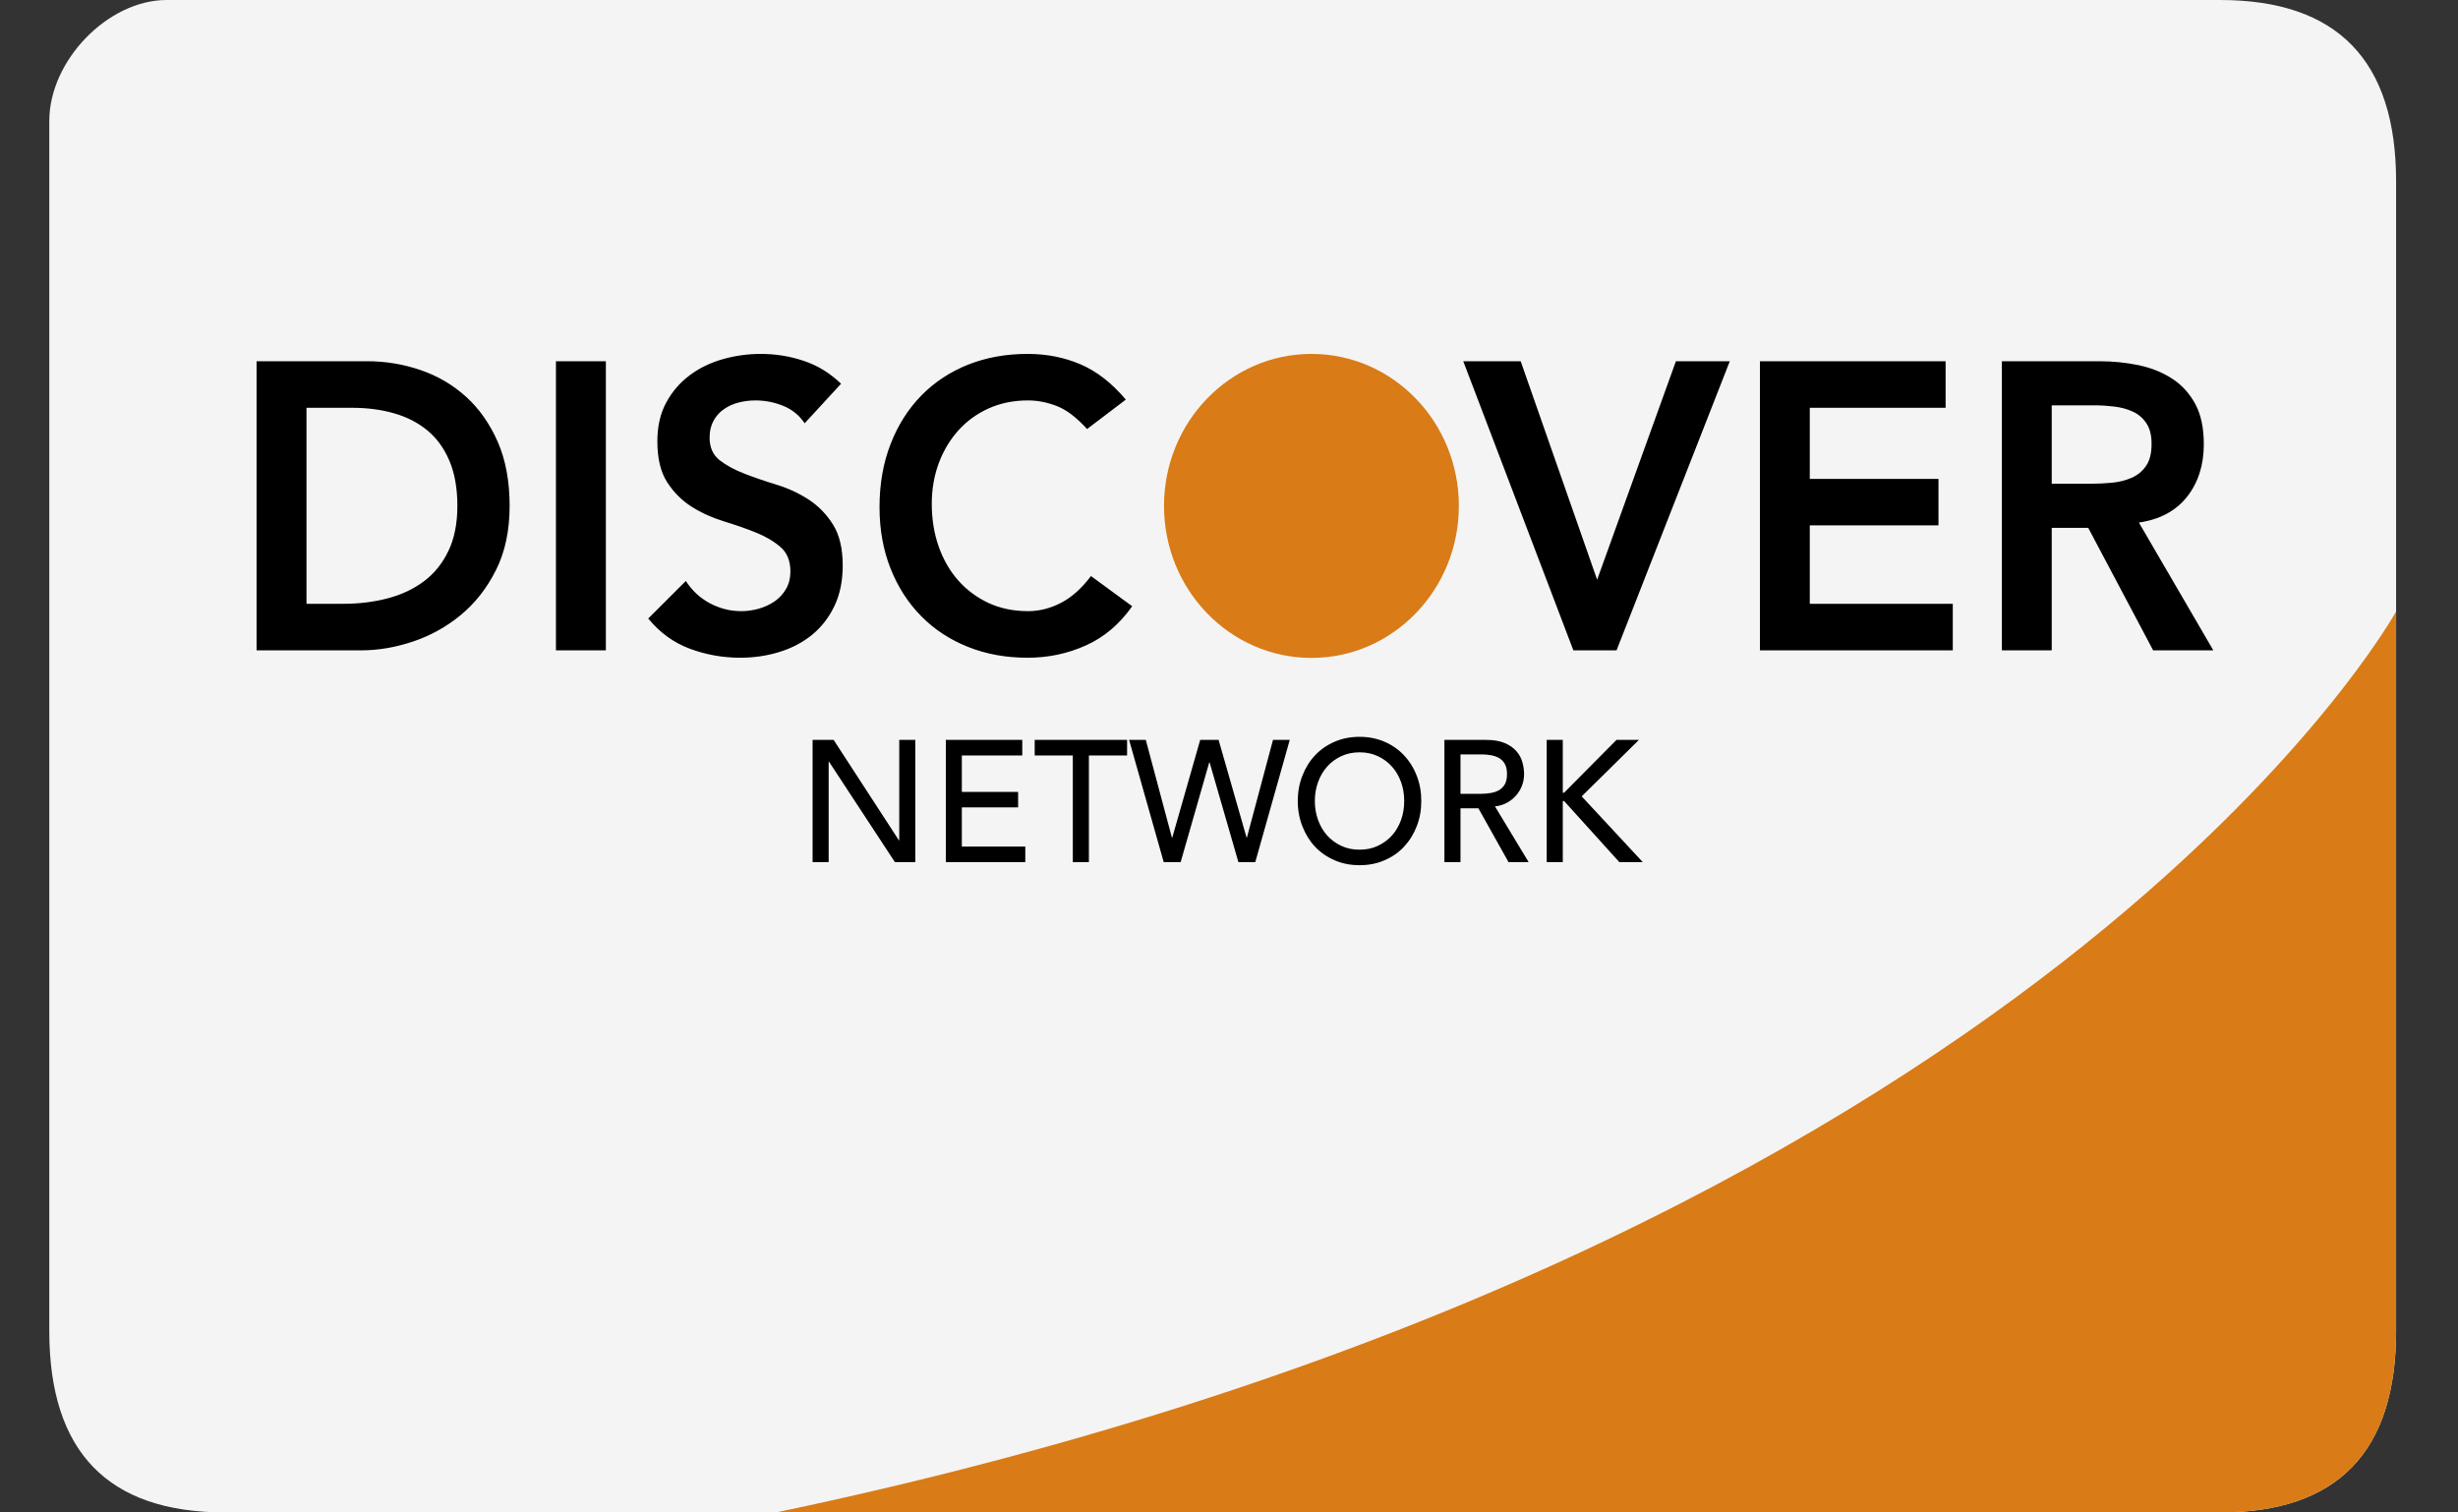 <svg width="39" height="24" viewBox="0 0 39 24" fill="none" xmlns="http://www.w3.org/2000/svg">
<rect x="0" y="0" width="39" height="24" fill="#333333" stroke="none"/>
<g clip-path="url(#clip0_3258_33115)">
<path fill-rule="evenodd" clip-rule="evenodd" d="M35.225 2.42752e-07C33.364 4.23947e-07 13.652 -3.84764e-07 2.644 2.42752e-07C1.713 2.95818e-07 0.782 0.96 0.782 1.92V21.12C0.782 23.04 1.713 24 3.574 24C13.96 24 33.364 24 35.225 24C37.087 24 38.018 23.04 38.018 21.12V2.88C38.018 0.96 37.087 2.42752e-07 35.225 2.42752e-07Z" fill="#F4F4F4"/>
<path fill-rule="evenodd" clip-rule="evenodd" d="M12.312 24C22.316 24 33.813 24 35.225 24C37.087 24 38.018 23.04 38.018 21.12V9.703C38.018 9.703 32.469 19.777 12.312 24Z" fill="#D97B16"/>
<path fill-rule="evenodd" clip-rule="evenodd" d="M12.893 11.741H13.227L14.263 13.335H14.268V11.741H14.523V13.68H14.199L13.153 12.086H13.148V13.68H12.893V11.741ZM15.007 11.741H16.22V11.988H15.261V12.566H16.154V12.812H15.261V13.434H16.268V13.68H15.007V11.741ZM17.022 11.988H16.417V11.741H17.883V11.988H17.277V13.68H17.022V11.988ZM17.915 11.741H18.18L18.594 13.291H18.6L19.043 11.741H19.335L19.779 13.291H19.784L20.198 11.741H20.464L19.917 13.68H19.649L19.192 12.097H19.187L18.733 13.68H18.464L17.915 11.741ZM21.572 13.729C21.428 13.729 21.296 13.704 21.176 13.651C21.055 13.599 20.952 13.528 20.866 13.437C20.78 13.345 20.713 13.237 20.665 13.113C20.616 12.989 20.591 12.855 20.591 12.711C20.591 12.566 20.616 12.432 20.665 12.308C20.713 12.184 20.78 12.076 20.866 11.985C20.952 11.894 21.055 11.822 21.176 11.77C21.296 11.718 21.428 11.692 21.572 11.692C21.715 11.692 21.847 11.718 21.967 11.77C22.088 11.822 22.191 11.894 22.276 11.985C22.362 12.076 22.43 12.184 22.478 12.308C22.527 12.432 22.551 12.566 22.551 12.711C22.551 12.855 22.527 12.989 22.478 13.113C22.43 13.237 22.362 13.345 22.276 13.437C22.191 13.528 22.088 13.599 21.967 13.651C21.847 13.704 21.715 13.729 21.572 13.729ZM21.572 13.483C21.68 13.483 21.777 13.463 21.864 13.421C21.95 13.38 22.025 13.325 22.087 13.256C22.149 13.186 22.196 13.105 22.23 13.011C22.264 12.917 22.28 12.817 22.28 12.711C22.28 12.605 22.264 12.505 22.23 12.411C22.196 12.317 22.149 12.235 22.087 12.166C22.025 12.096 21.95 12.041 21.864 12C21.777 11.959 21.68 11.938 21.572 11.938C21.463 11.938 21.366 11.959 21.279 12C21.193 12.041 21.118 12.096 21.056 12.166C20.994 12.235 20.947 12.317 20.913 12.411C20.879 12.505 20.862 12.605 20.862 12.711C20.862 12.817 20.879 12.917 20.913 13.011C20.947 13.105 20.994 13.186 21.056 13.256C21.118 13.325 21.193 13.38 21.279 13.421C21.366 13.463 21.463 13.483 21.572 13.483C21.572 13.483 21.463 13.483 21.572 13.483ZM22.918 11.741H23.579C23.7 11.741 23.799 11.758 23.877 11.792C23.954 11.826 24.016 11.868 24.061 11.921C24.106 11.973 24.138 12.031 24.155 12.096C24.173 12.161 24.182 12.223 24.182 12.284C24.182 12.345 24.171 12.405 24.15 12.463C24.129 12.52 24.098 12.572 24.058 12.619C24.019 12.665 23.97 12.705 23.913 12.737C23.855 12.769 23.791 12.788 23.72 12.796L24.254 13.68H23.935L23.457 12.826H23.173V13.68H22.918V11.741ZM23.173 12.596H23.508C23.557 12.596 23.606 12.592 23.655 12.583C23.704 12.575 23.747 12.56 23.785 12.538C23.823 12.516 23.854 12.485 23.877 12.444C23.9 12.403 23.911 12.349 23.911 12.284C23.911 12.218 23.9 12.164 23.877 12.123C23.854 12.082 23.823 12.051 23.785 12.029C23.747 12.007 23.704 11.992 23.655 11.984C23.606 11.975 23.557 11.971 23.508 11.971H23.173V12.596ZM24.541 11.741H24.796V12.579H24.817L25.648 11.741H26.004L25.096 12.637L26.065 13.68H25.693L24.817 12.711H24.796V13.68H24.541V11.741Z" fill="black"/>
<path fill-rule="evenodd" clip-rule="evenodd" d="M4.071 5.732H5.824C6.117 5.732 6.4 5.779 6.672 5.872C6.945 5.965 7.185 6.106 7.395 6.296C7.604 6.486 7.772 6.725 7.898 7.012C8.023 7.299 8.086 7.637 8.086 8.026C8.086 8.419 8.014 8.76 7.869 9.047C7.725 9.334 7.538 9.572 7.31 9.76C7.082 9.948 6.828 10.088 6.55 10.181C6.271 10.274 5.998 10.32 5.73 10.32H4.071V5.732ZM5.453 9.581C5.7 9.581 5.934 9.552 6.154 9.494C6.374 9.436 6.565 9.345 6.729 9.222C6.892 9.099 7.021 8.939 7.115 8.742C7.209 8.546 7.257 8.307 7.257 8.026C7.257 7.75 7.215 7.512 7.131 7.313C7.047 7.115 6.931 6.954 6.782 6.831C6.633 6.708 6.458 6.617 6.254 6.559C6.051 6.5 5.828 6.471 5.585 6.471H4.863V9.581H5.453ZM8.821 5.732H9.613V10.32H8.821V5.732ZM12.767 6.717C12.684 6.592 12.572 6.5 12.431 6.442C12.291 6.384 12.143 6.354 11.988 6.354C11.896 6.354 11.807 6.365 11.721 6.387C11.635 6.408 11.558 6.443 11.489 6.491C11.419 6.538 11.364 6.6 11.322 6.675C11.28 6.751 11.259 6.84 11.259 6.944C11.259 7.1 11.312 7.218 11.416 7.301C11.521 7.383 11.651 7.454 11.806 7.514C11.961 7.575 12.131 7.633 12.315 7.689C12.499 7.745 12.669 7.823 12.824 7.923C12.979 8.022 13.109 8.154 13.213 8.318C13.318 8.482 13.371 8.7 13.371 8.972C13.371 9.219 13.327 9.434 13.239 9.617C13.151 9.801 13.032 9.953 12.884 10.074C12.735 10.195 12.562 10.286 12.365 10.346C12.168 10.407 11.961 10.437 11.743 10.437C11.467 10.437 11.201 10.389 10.945 10.294C10.69 10.199 10.47 10.039 10.285 9.815L10.882 9.219C10.979 9.37 11.105 9.488 11.262 9.572C11.419 9.656 11.586 9.698 11.762 9.698C11.854 9.698 11.946 9.685 12.039 9.659C12.131 9.633 12.214 9.594 12.29 9.543C12.365 9.491 12.426 9.425 12.472 9.345C12.518 9.265 12.541 9.173 12.541 9.07C12.541 8.901 12.489 8.771 12.384 8.681C12.279 8.59 12.149 8.513 11.995 8.451C11.839 8.388 11.67 8.329 11.486 8.273C11.301 8.216 11.132 8.14 10.976 8.042C10.822 7.945 10.692 7.816 10.587 7.654C10.482 7.492 10.43 7.275 10.43 7.002C10.43 6.765 10.477 6.56 10.571 6.387C10.665 6.214 10.789 6.07 10.942 5.956C11.095 5.841 11.27 5.756 11.467 5.7C11.664 5.644 11.865 5.616 12.07 5.616C12.305 5.616 12.532 5.652 12.752 5.726C12.972 5.799 13.169 5.92 13.345 6.089C13.345 6.089 13.169 5.92 13.345 6.089L12.767 6.717ZM17.248 6.808C17.084 6.627 16.926 6.506 16.773 6.445C16.62 6.385 16.466 6.354 16.311 6.354C16.081 6.354 15.873 6.397 15.686 6.481C15.5 6.565 15.339 6.682 15.205 6.831C15.071 6.98 14.968 7.154 14.894 7.352C14.821 7.551 14.784 7.765 14.784 7.994C14.784 8.24 14.821 8.467 14.894 8.674C14.968 8.882 15.071 9.061 15.205 9.212C15.339 9.363 15.5 9.482 15.686 9.569C15.873 9.655 16.081 9.698 16.311 9.698C16.491 9.698 16.666 9.654 16.836 9.565C17.006 9.477 17.164 9.335 17.31 9.141L17.964 9.62C17.763 9.905 17.518 10.113 17.229 10.242C16.94 10.372 16.632 10.437 16.305 10.437C15.961 10.437 15.646 10.38 15.359 10.265C15.072 10.151 14.825 9.989 14.618 9.779C14.411 9.57 14.248 9.318 14.131 9.024C14.014 8.73 13.955 8.404 13.955 8.046C13.955 7.679 14.014 7.345 14.131 7.045C14.248 6.744 14.411 6.488 14.618 6.277C14.825 6.065 15.072 5.902 15.359 5.787C15.646 5.673 15.961 5.616 16.305 5.616C16.607 5.616 16.886 5.671 17.144 5.781C17.401 5.891 17.641 6.078 17.863 6.341C17.863 6.341 17.641 6.078 17.863 6.341L17.248 6.808ZM23.217 5.732H24.128L25.341 9.199L26.591 5.732H27.446L25.649 10.32H24.964L23.217 5.732ZM27.924 5.732H30.87V6.471H28.715V7.599H30.757V8.337H28.715V9.581H30.984V10.32H27.924V5.732ZM31.763 5.732H33.309C33.522 5.732 33.728 5.753 33.928 5.794C34.127 5.835 34.303 5.905 34.459 6.005C34.614 6.104 34.737 6.238 34.829 6.406C34.921 6.575 34.967 6.789 34.967 7.048C34.967 7.38 34.878 7.659 34.7 7.884C34.522 8.108 34.268 8.244 33.937 8.292L35.118 10.32H34.163L33.133 8.376H32.554V10.32H31.763V5.732ZM33.17 7.676C33.283 7.676 33.397 7.671 33.51 7.66C33.623 7.649 33.726 7.623 33.821 7.582C33.915 7.541 33.991 7.479 34.05 7.394C34.109 7.31 34.138 7.193 34.138 7.041C34.138 6.907 34.111 6.799 34.056 6.717C34.002 6.635 33.931 6.574 33.843 6.533C33.755 6.492 33.657 6.465 33.55 6.452C33.444 6.439 33.34 6.432 33.239 6.432H32.554V7.676H33.17Z" fill="black"/>
<path d="M20.808 10.44C22.1 10.44 23.147 9.36 23.147 8.028C23.147 6.696 22.1 5.616 20.808 5.616C19.516 5.616 18.469 6.696 18.469 8.028C18.469 9.36 19.516 10.44 20.808 10.44Z" fill="#D97B16"/>
</g>
<defs>
<clipPath id="clip0_3258_33115">
<rect width="37.236" height="24" fill="white" transform="translate(0.782)"/>
</clipPath>
</defs>
</svg>
